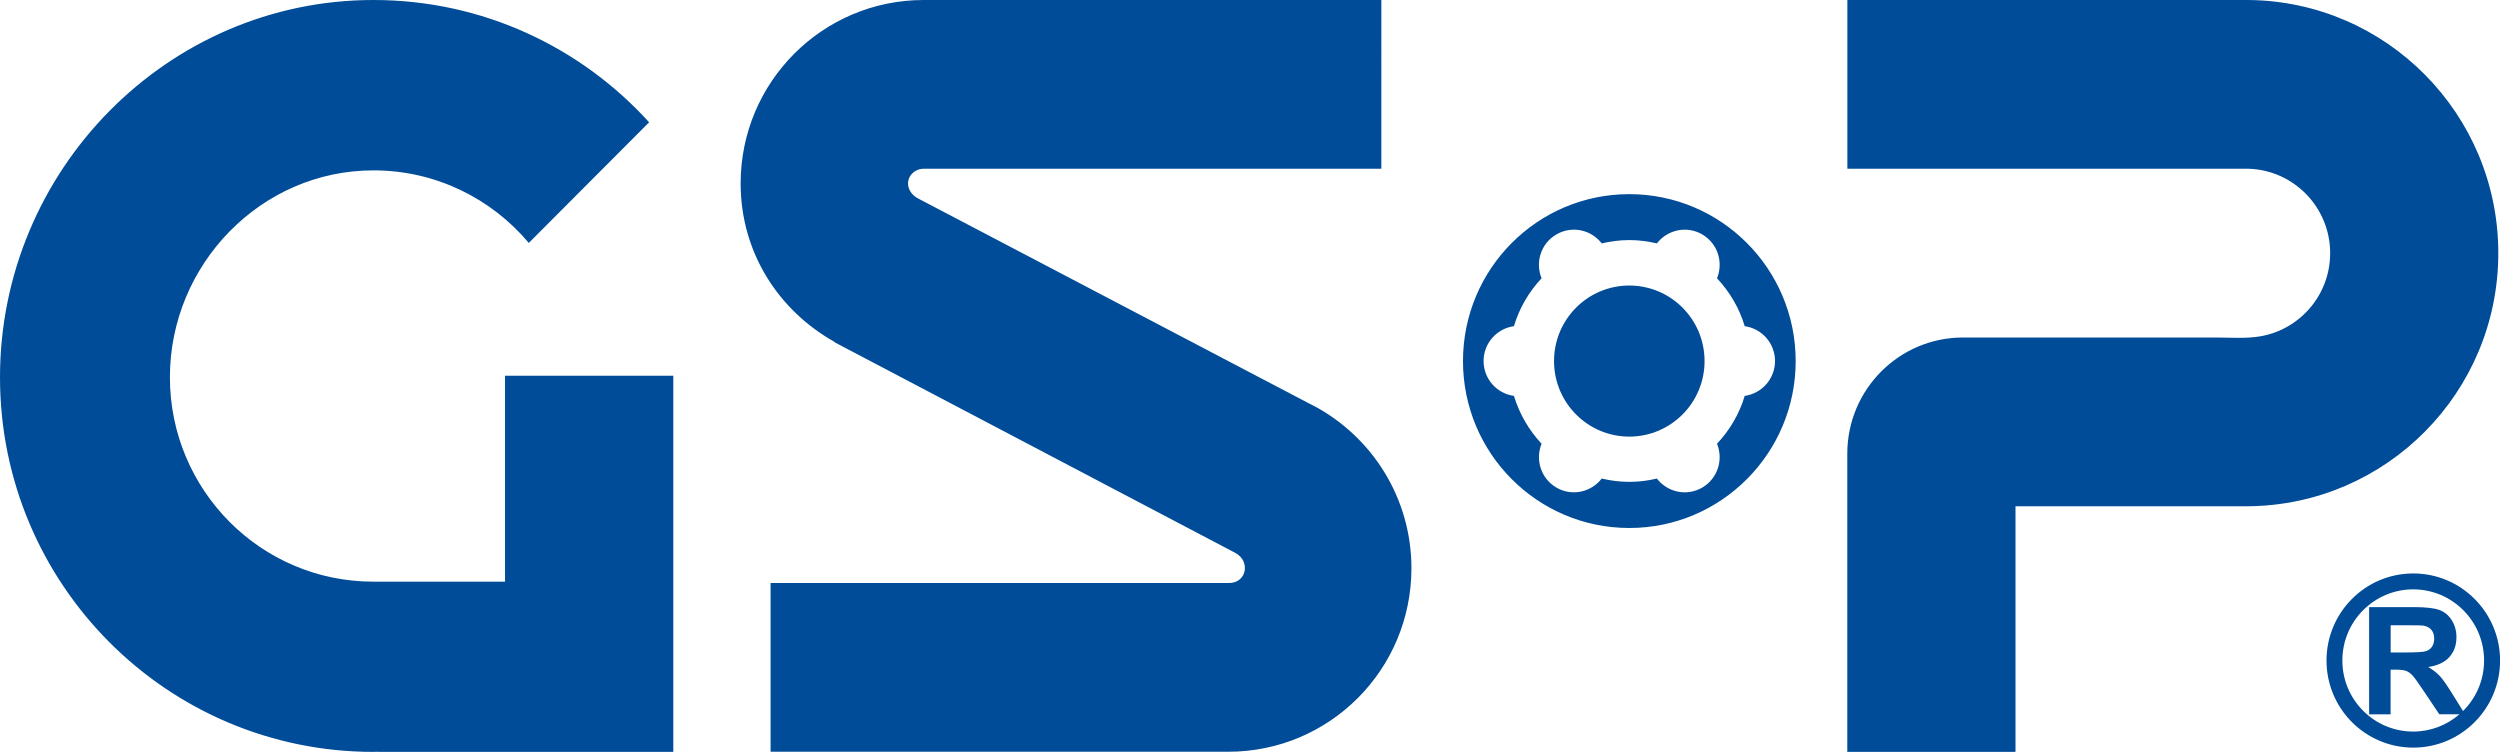<?xml version="1.0" encoding="UTF-8"?>
<svg id="_图层_1" data-name="图层 1" xmlns="http://www.w3.org/2000/svg" viewBox="0 0 369.04 110.99">
  <defs>
    <style>
      .cls-1 {
        fill: #004c98;
        fill-rule: evenodd;
      }
    </style>
  </defs>
  <path class="cls-1" d="M193.88,59.89l-58.31-30.57c-.72-.38-1.35-1-1.5-1.9-.23-1.37.95-2.57,2.4-2.51h67.44V0h-66.89c-.22,0-.44,0-.66,0-14.92,0-27.03,12.1-27.03,27.08,0,10.19,5.61,18.78,13.9,23.41l-.02.04,59.13,31.08c2.36,1.25,1.67,4.62-1.13,4.45h-67.46v24.91h66.81c.27,0,.51,0,.76,0,14.93,0,27.03-12.1,27.03-27.09,0-10.42-5.87-19.46-14.46-24M240.51,28.66c-13.56,0-24.55,11.03-24.55,24.64s10.99,24.64,24.55,24.64,24.56-11.03,24.56-24.64-11-24.64-24.56-24.64ZM257.55,58.44c-.8,2.68-2.23,5.08-4.09,7.06.97,2.38.08,5.16-2.19,6.48-2.28,1.32-5.12.7-6.69-1.34-1.31.32-2.67.49-4.07.49s-2.76-.18-4.07-.49c-1.56,2.03-4.41,2.66-6.68,1.34-2.28-1.32-3.16-4.1-2.2-6.48-1.86-1.99-3.27-4.39-4.08-7.06-2.54-.35-4.48-2.51-4.48-5.15s1.96-4.79,4.48-5.14c.8-2.68,2.22-5.09,4.08-7.07-.97-2.38-.09-5.16,2.2-6.48,2.28-1.32,5.12-.7,6.68,1.33,1.31-.31,2.67-.49,4.07-.49s2.75.18,4.07.49c1.57-2.03,4.41-2.65,6.69-1.33,2.28,1.32,3.16,4.1,2.19,6.48,1.86,1.98,3.29,4.39,4.09,7.07,2.52.35,4.47,2.51,4.47,5.14s-1.94,4.79-4.47,5.15ZM240.51,42.15c-6.14,0-11.11,4.99-11.11,11.15s4.98,11.15,11.11,11.15,11.11-4.99,11.11-11.15-4.97-11.15-11.11-11.15ZM368.79,37.37C368.79,16.85,352.3.19,331.89,0h0s-59.19,0-59.19,0v24.91h59.19c6.69.18,12.08,5.69,12.08,12.46,0,6.13-4.41,11.22-10.22,12.26-2.17.39-4.53.19-6.71.19h-37.28c-9.43.01-17.07,7.68-17.07,17.15v44.02h24.83v-36.26h34.37c20.42-.19,36.9-16.84,36.9-37.36ZM352.91,96.31h2.35c1.52,0,2.48-.06,2.86-.19.38-.13.68-.35.89-.67.21-.32.32-.71.32-1.19,0-.54-.15-.96-.42-1.29-.29-.33-.68-.53-1.2-.62-.26-.04-1.03-.05-2.33-.05h-2.48v4.01ZM349.72,105.44v-15.82h6.7c1.69,0,2.91.15,3.67.42.76.28,1.38.79,1.83,1.52.46.73.69,1.56.69,2.49,0,1.19-.35,2.17-1.05,2.95-.7.77-1.74,1.26-3.12,1.46.69.4,1.26.85,1.71,1.33.45.48,1.05,1.34,1.81,2.57l1.62,2.6c1.92-1.9,3.11-4.54,3.11-7.46,0-5.8-4.69-10.5-10.46-10.5s-10.46,4.7-10.46,10.5,4.68,10.49,10.46,10.49c2.6,0,4.99-.96,6.82-2.55h-2.97l-2.3-3.44c-.82-1.23-1.38-2-1.68-2.32-.3-.32-.62-.54-.96-.66-.33-.11-.87-.17-1.61-.17h-.64v6.6h-3.19ZM356.24,84.65c7.07,0,12.81,5.76,12.81,12.86s-5.74,12.85-12.81,12.85-12.81-5.75-12.81-12.85,5.73-12.86,12.81-12.86ZM74.55,55.46v30.4h-19.46c-16.59,0-30.01-13.53-30.01-30.17s13.44-30.54,30.04-30.54c9.21,0,17.43,4.16,22.94,10.71l17.76-17.81C85.74,6.96,71.25,0,55.12,0,24.68,0,0,25.16,0,55.7s24.68,55.29,55.12,55.29c.23,0,.48,0,.73-.02v.02h43.54v-55.53h-24.83Z"/>
</svg>